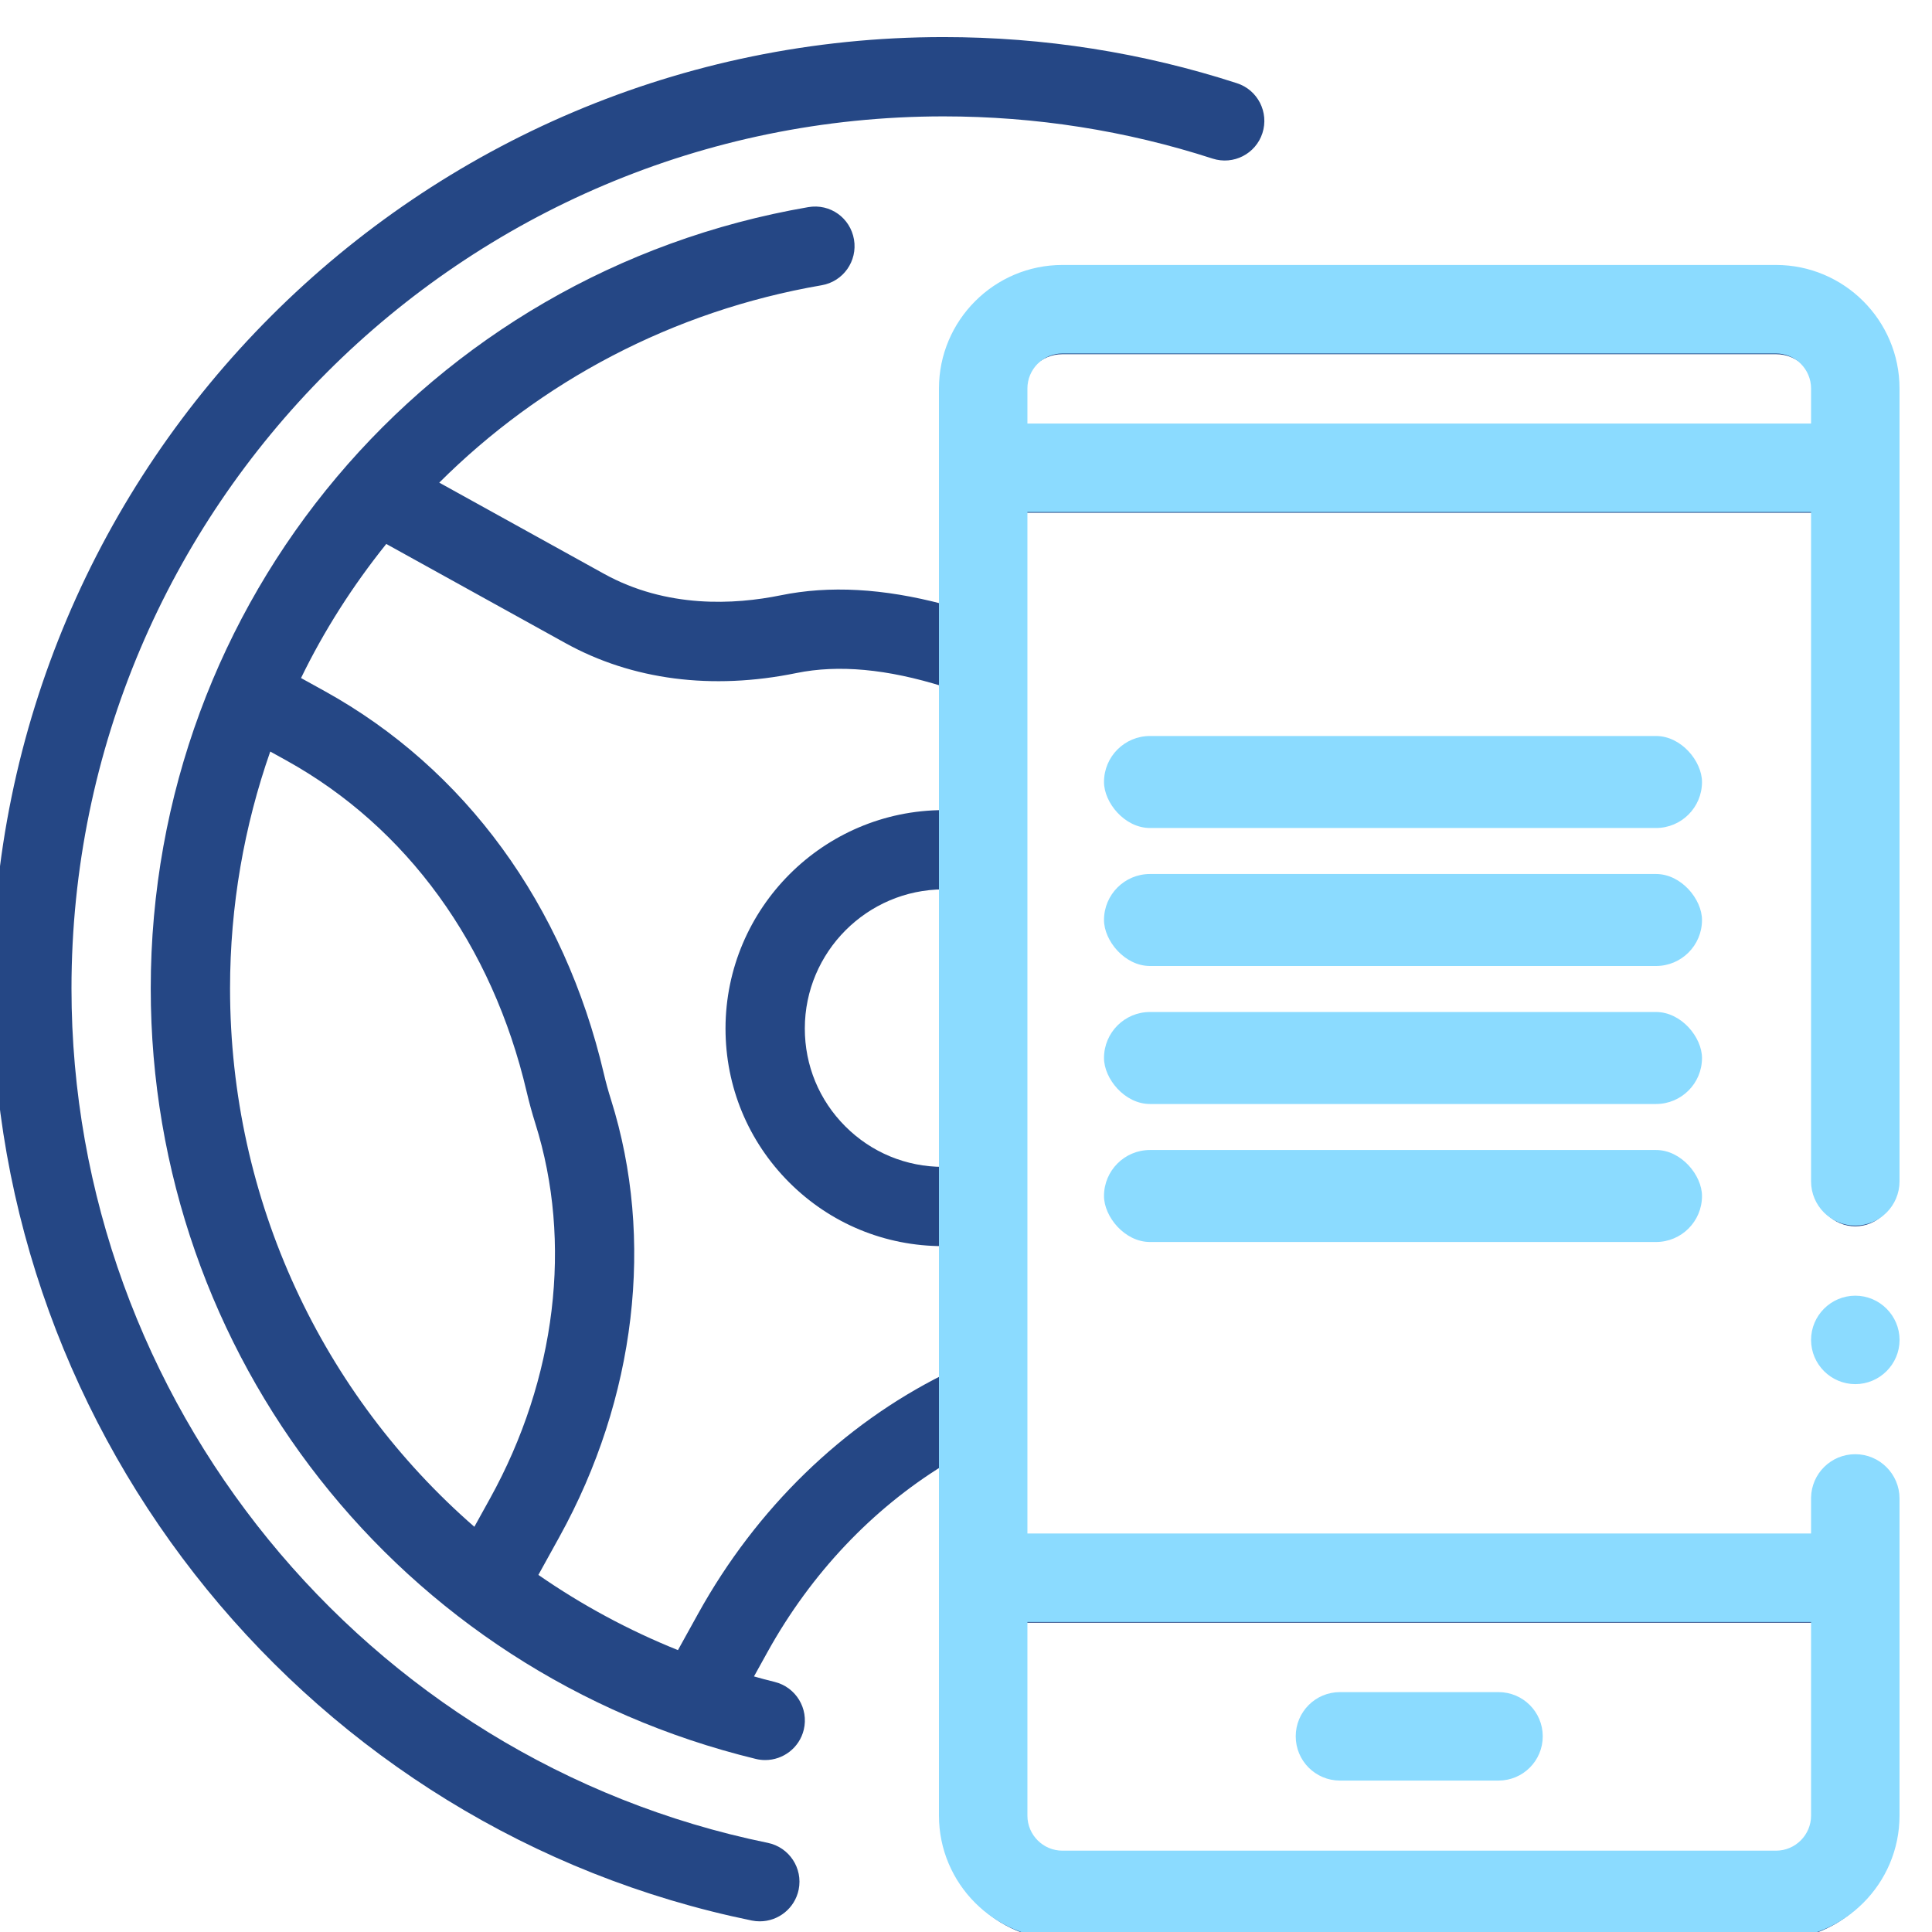 <svg width="42" height="42" viewBox="0 0 42 42" fill="none" xmlns="http://www.w3.org/2000/svg">
<g clip-path="url(#clip0_3890_4738)">
<path d="M17.362 41.08C17.278 41.487 16.919 41.768 16.518 41.768C16.461 41.768 16.403 41.763 16.345 41.751C6.775 39.793 -0.17 31.271 -0.17 21.488C-0.17 10.084 9.108 0.806 20.512 0.806C22.691 0.806 24.837 1.143 26.89 1.809C27.343 1.955 27.59 2.441 27.444 2.894C27.298 3.345 26.814 3.595 26.358 3.447C24.478 2.838 22.511 2.53 20.513 2.53C10.059 2.53 1.554 11.035 1.554 21.488C1.554 30.456 7.919 38.267 16.691 40.062C17.156 40.158 17.458 40.612 17.362 41.08ZM41.195 8.562V10.286V25.797C41.195 26.271 40.807 26.659 40.333 26.659C39.859 26.659 39.471 26.271 39.471 25.797V11.147H22.236V13.723V14.658V15.603V17.933V18.876V19.871V24.816V25.816V26.757V29.197V30.098V31.012V33.553H39.471V32.691C39.471 32.682 39.471 32.682 39.471 32.673C39.48 32.208 39.859 31.829 40.333 31.829C40.807 31.829 41.195 32.217 41.195 32.69V34.414V39.584C41.195 41.01 40.035 42.17 38.609 42.17H23.097C21.672 42.17 20.512 41.01 20.512 39.584V34.415V31.852C18.965 32.805 17.632 34.203 16.684 35.915L16.391 36.444C16.54 36.486 16.688 36.527 16.839 36.563C17.301 36.676 17.585 37.141 17.473 37.604C17.377 37.998 17.024 38.262 16.636 38.262C16.569 38.262 16.5 38.255 16.432 38.238C8.686 36.357 3.277 29.47 3.277 21.488C3.277 13.072 9.289 5.929 17.57 4.503C18.049 4.421 18.484 4.738 18.565 5.206C18.645 5.675 18.331 6.121 17.862 6.201C14.608 6.762 11.744 8.303 9.549 10.492L13.127 12.472C14.495 13.23 15.97 13.145 16.969 12.942C18.029 12.724 19.205 12.79 20.512 13.136V10.285V8.561C20.512 7.136 21.672 5.976 23.097 5.976H38.609C40.035 5.977 41.195 7.136 41.195 8.562ZM22.236 9.423H39.471V8.562C39.471 8.087 39.085 7.7 38.609 7.7H23.097C22.622 7.7 22.236 8.087 22.236 8.562V9.423ZM20.512 25.366V19.334C18.851 19.339 17.498 20.694 17.496 22.356C17.495 23.162 17.808 23.918 18.377 24.487C18.944 25.054 19.699 25.367 20.503 25.367H20.507C20.509 25.367 20.51 25.366 20.512 25.366ZM20.512 14.926C19.286 14.542 18.226 14.445 17.315 14.631C15.477 15.008 13.741 14.782 12.293 13.981L8.397 11.825C7.662 12.741 7.041 13.717 6.544 14.74L7.058 15.024C10.111 16.713 12.267 19.668 13.128 23.344C13.172 23.533 13.224 23.721 13.283 23.907C14.236 26.935 13.827 30.399 12.16 33.412L11.704 34.237C12.653 34.895 13.669 35.442 14.738 35.872L15.176 35.081C16.446 32.785 18.329 30.97 20.512 29.882V27.09L20.508 27.09C20.508 27.09 20.505 27.09 20.502 27.09C19.238 27.09 18.051 26.598 17.158 25.706C16.263 24.811 15.771 23.621 15.772 22.355C15.776 19.743 17.901 17.616 20.512 17.611L20.512 14.926ZM10.312 33.191L10.652 32.577C12.092 29.976 12.451 27.005 11.638 24.424C11.567 24.198 11.504 23.969 11.45 23.738C10.701 20.541 8.845 17.983 6.224 16.531L5.875 16.338C5.309 17.955 5.001 19.689 5.001 21.488C5.001 26.11 7.018 30.322 10.312 33.191ZM39.471 35.277H22.236V39.585C22.236 40.061 22.622 40.447 23.097 40.447H38.609C39.085 40.447 39.471 40.061 39.471 39.585V35.277Z" fill="#254785"/>
<path d="M40.333 28.267C39.859 28.267 39.471 28.654 39.471 29.129C39.471 29.603 39.859 29.99 40.333 29.99C40.806 29.99 41.195 29.603 41.195 29.129C41.194 28.654 40.806 28.267 40.333 28.267ZM41.194 8.446V10.17V25.682C41.194 26.156 40.806 26.543 40.332 26.543C39.858 26.543 39.471 26.156 39.471 25.682V11.031H22.235V13.608V14.543V15.487V17.817V18.76V19.756V24.701V25.7V26.642V29.081V29.983V30.897V33.437H39.471V32.575C39.471 32.567 39.471 32.567 39.471 32.558C39.479 32.093 39.858 31.713 40.332 31.713C40.806 31.713 41.194 32.101 41.194 32.575V34.298V39.469C41.194 40.894 40.034 42.054 38.609 42.054H23.097C21.671 42.054 20.512 40.894 20.512 39.469C20.512 33.139 20.512 29.983 20.512 27.233C20.512 15.487 20.512 15.024 20.512 10.169V8.446C20.512 7.02 21.671 5.86 23.097 5.86H38.609C40.035 5.861 41.194 7.021 41.194 8.446ZM22.235 9.308H39.471V8.446C39.471 7.971 39.084 7.584 38.609 7.584H23.097C22.621 7.584 22.235 7.971 22.235 8.446V9.308ZM39.471 35.161H22.235V39.47C22.235 39.945 22.621 40.332 23.097 40.332H38.609C39.084 40.332 39.471 39.945 39.471 39.47V35.161ZM29.129 38.608H32.576C33.053 38.608 33.438 38.223 33.438 37.746C33.438 37.27 33.053 36.885 32.576 36.885H29.129C28.653 36.885 28.268 37.27 28.268 37.746C28.268 38.223 28.653 38.608 29.129 38.608Z" fill="#8BDBFF" stroke="#8BDBFF" stroke-width="0.2"/>
<rect x="24" y="16" width="13" height="2" rx="1" fill="#8BDBFF"/>
<rect x="24" y="19" width="13" height="2" rx="1" fill="#8BDBFF"/>
<rect x="24" y="22" width="13" height="2" rx="1" fill="#8BDBFF"/>
<rect x="24" y="25" width="13" height="2" rx="1" fill="#8BDBFF"/>
</g>
<defs>
<clipPath id="clip0_3890_4738">
<rect width="42" height="42" fill="white"/>
</clipPath>
</defs>
</svg>
